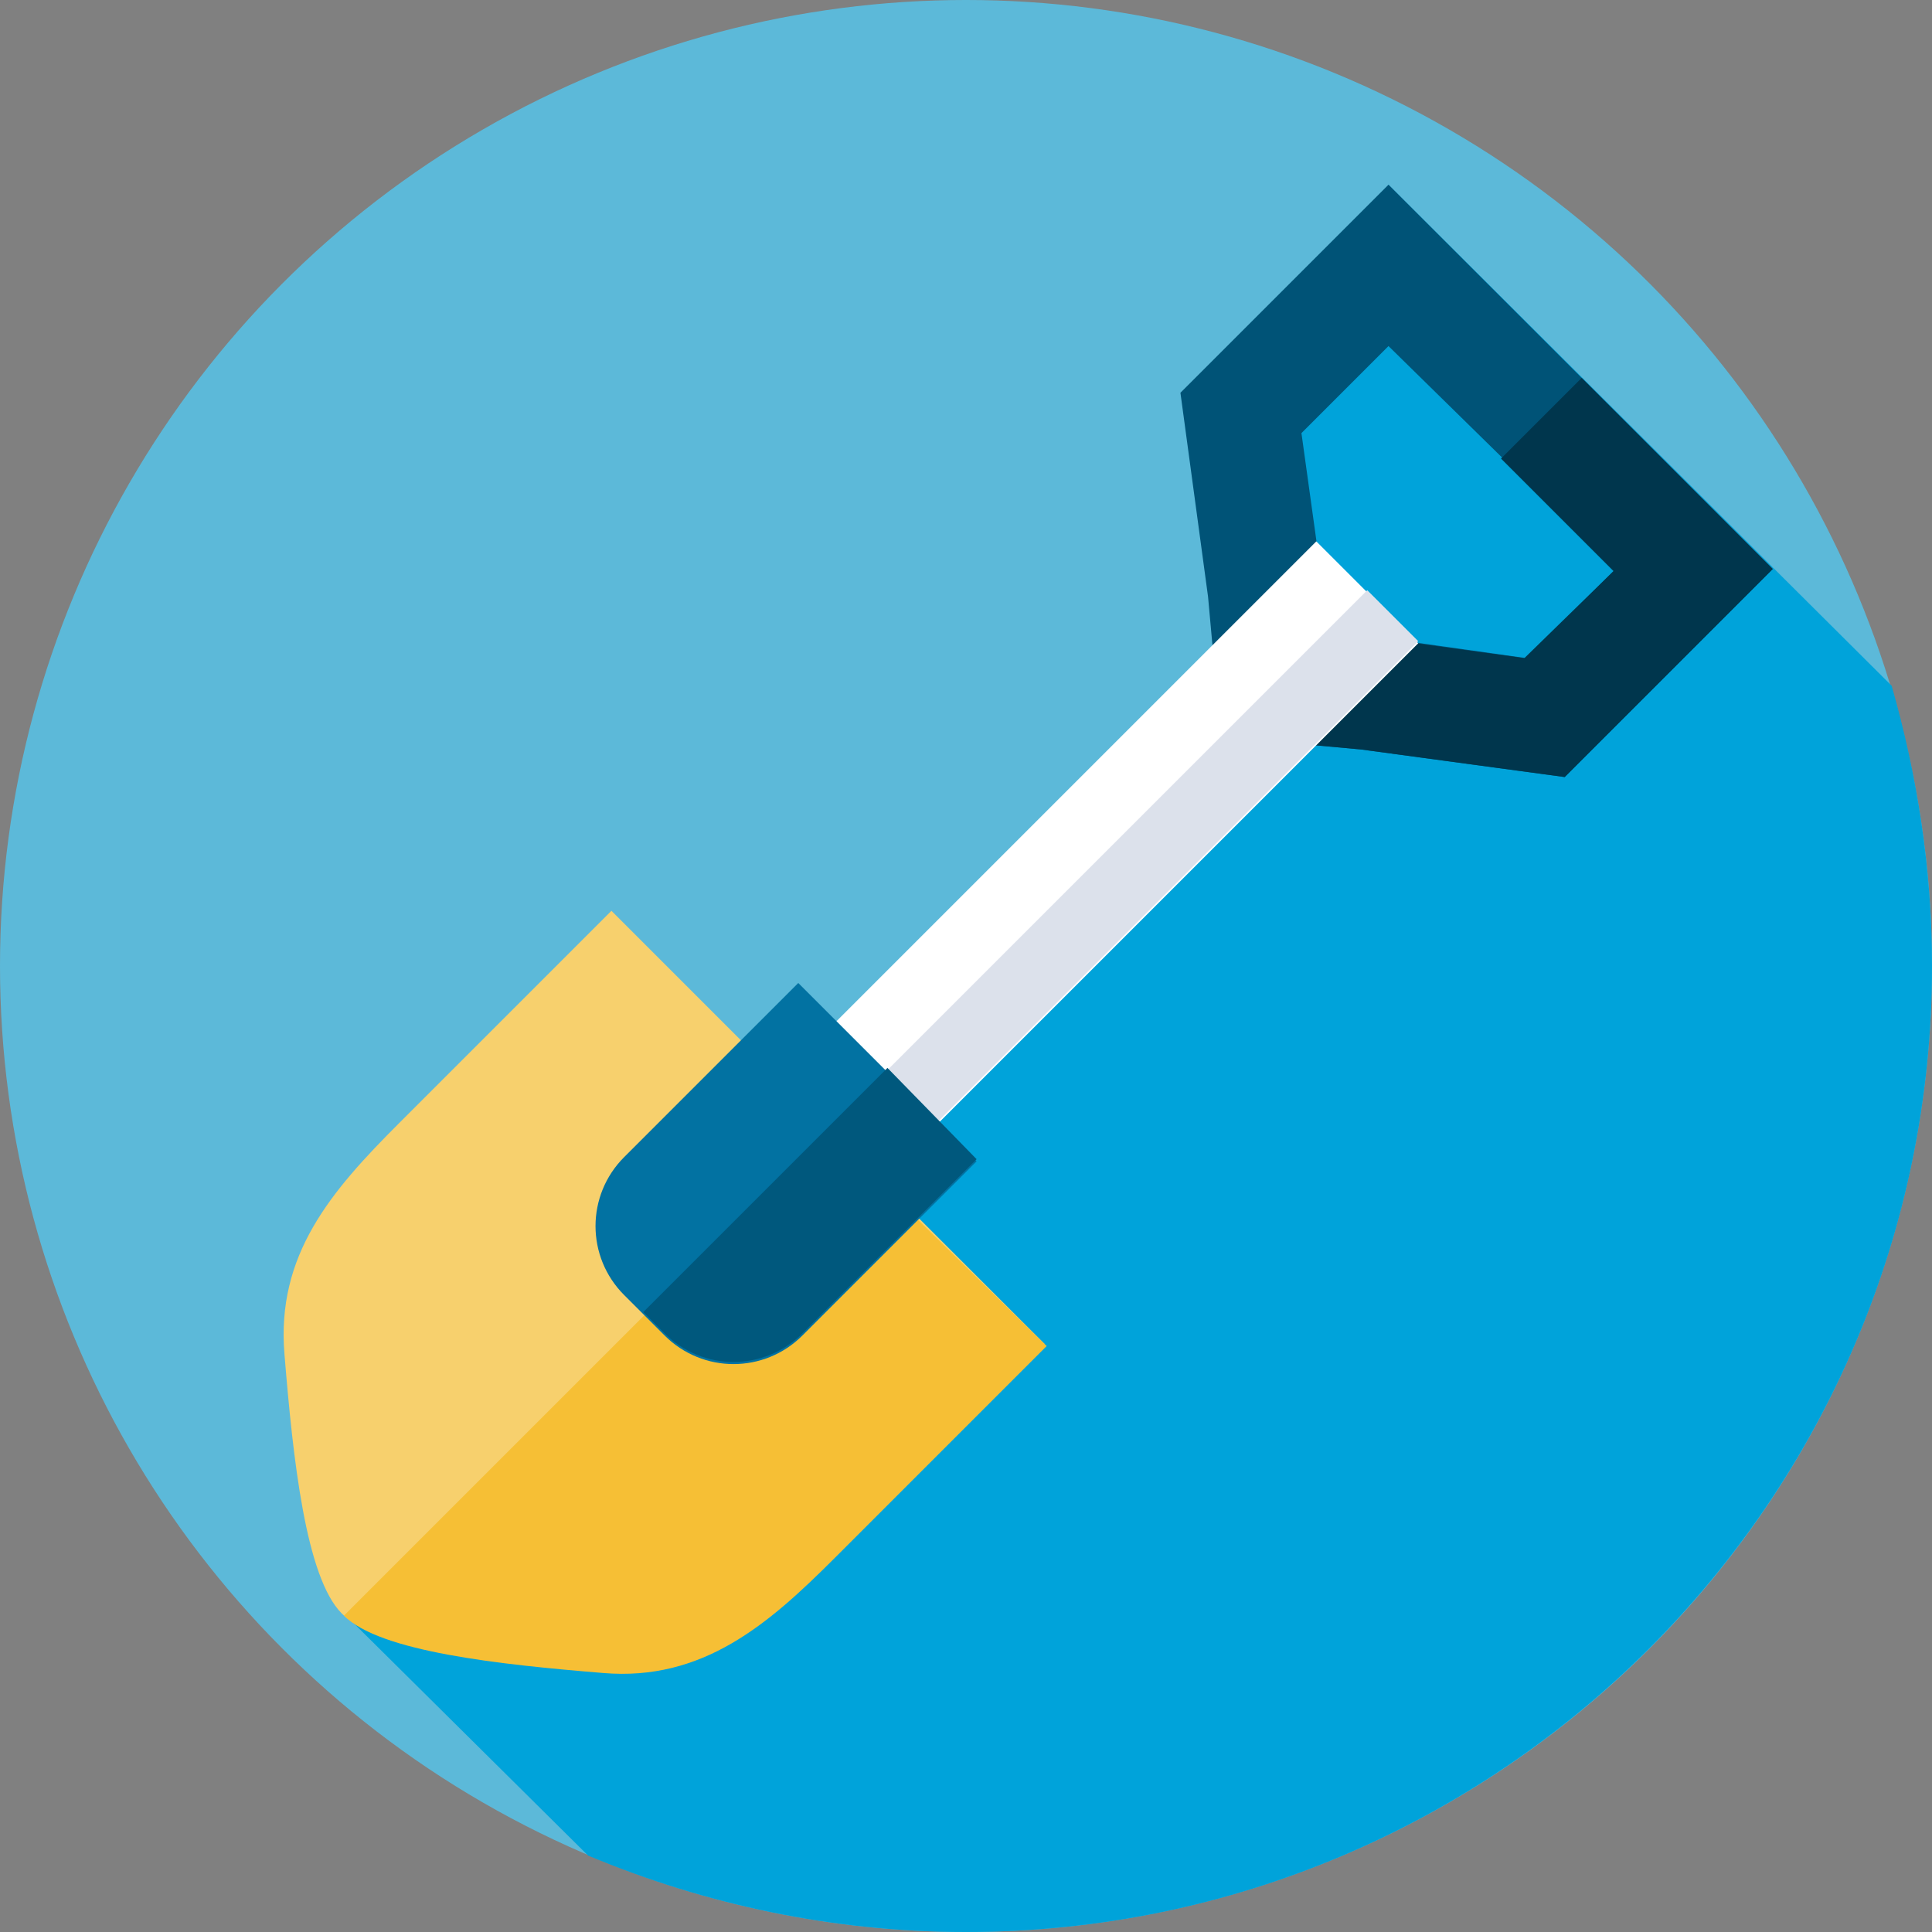 <?xml version="1.0" encoding="utf-8"?>
<!-- Generator: Adobe Illustrator 25.4.1, SVG Export Plug-In . SVG Version: 6.00 Build 0)  -->
<svg version="1.1" id="Layer_1" xmlns="http://www.w3.org/2000/svg" xmlns:xlink="http://www.w3.org/1999/xlink" x="0px" y="0px"
	 width="91px" height="91px" viewBox="0 0 91 91" style="enable-background:new 0 0 91 91;" xml:space="preserve">
<rect x="0" y="0" width="91" height="91" fill="#808080" stroke="none"/>
<style type="text/css">
	.st0{fill:#00ADEC;}
	.st1{fill:#005E8B;}
	.st2{fill:#AEB1B4;}
	.st3{fill:#FEC115;}
	.st4{fill:#275F78;}
	.st5{fill:#005377;}
	.st6{fill:#F6BF35;}
	.st7{fill:#E1E6F0;}
	.st8{fill:#5CB9D9;}
	.st9{fill:#00A3DA;}
	.st10{fill:#00364D;}
	.st11{fill:#FFCD00;}
	.st12{fill:#FDBA12;}
	.st13{fill:#FFA300;}
	.st14{fill:#F7D06D;}
	.st15{fill:#FFFFFF;}
	.st16{fill:#C4C4C4;}
	.st17{fill:#E2E2E2;}
	.st18{fill:#E5AA16;}
	.st19{fill:#0272A2;}
	.st20{fill:#00587D;}
	.st21{fill:#225779;}
	.st22{fill:#063051;}
	.st23{fill:#E0E0E0;}
	.st24{fill:#FFC43A;}
	.st25{fill:#FDA632;}
	.st26{fill:#3477A6;}
	.st27{fill:#185F8D;}
	.st28{fill:#EDF0F2;}
	.st29{fill:#595959;}
	.st30{fill:#303030;}
	.st31{fill:#E5E5E5;}
	.st32{fill:#DCE1EB;}
	.st33{fill:#2EBEEF;}
	.st34{fill:#D7D7D7;}
	.st35{opacity:0.1;}
</style>
<g>
	<g>
		<g>
			<g id="XMLID_1726_">
				<g id="XMLID_1727_">
					<g id="XMLID_1728_">
						<g id="XMLID_1729_">
							<g id="XMLID_1730_">
								<g id="XMLID_1731_">
									<g id="XMLID_1732_">
										<g id="XMLID_1733_">
											<g id="XMLID_1734_">
												<g id="XMLID_1735_">
													<g id="XMLID_1829_">
														<g id="XMLID_1830_">
															<g id="XMLID_1836_">
																<g id="XMLID_1912_">
																	<g id="XMLID_1913_">
																		<circle class="st8" cx="45.5" cy="45.5" r="45.5"/>
																	</g>
																</g>
															</g>
														</g>
													</g>
												</g>
											</g>
										</g>
									</g>
								</g>
							</g>
						</g>
					</g>
				</g>
			</g>
		</g>
	</g>
	<path class="st9" d="M91,45.5c0-4.6-0.7-9-1.9-13.2L65.4,8.7l-4.8,9l-1.2,9.4L47.6,45.5L16.2,76l11.5,11.4
		c5.5,2.3,11.5,3.6,17.8,3.6C70.6,91,91,70.6,91,45.5z"/>
	<g>
		<g>
			<path class="st5" d="M57.5,34.7l-0.6-6.6l-1.3-9.6l9.8-9.8l18.1,18.1l-9.8,9.8l-9.6-1.3L57.5,34.7z M61.3,20.4l1,7.2l0.2,2.2
				l2.3,0.2l7.1,1l4.2-4.2L65.4,16.3L61.3,20.4z"/>
		</g>
	</g>
	<g>
		<path class="st10" d="M74.5,17.8l-3.8,3.8l5.3,5.3L71.8,31l-5.1-0.7l-2-0.3l-2.3-0.2l-4.9,4.9l4.4,0.4l2.2,0.2l9.6,1.3l9.8-9.8
			L74.5,17.8z"/>
	</g>
	<g>
		<g>
			<path class="st15" d="M33,54.5l29-29l4.8,4.8l-29,29L33,54.5z"/>
		</g>
	</g>
	<g>
		<path class="st32" d="M35.4,56.8l29-29l2.4,2.4l-29,29L35.4,56.8z"/>
	</g>
	<path class="st14" d="M28.8,42.9c0,0-6.8,6.8-10,10c-3.2,3.2-5.8,6.2-5.4,10.9c0.4,4.9,1,10.5,2.7,12.2c1.7,1.7,7.4,2.3,12.2,2.7
		c4.7,0.4,7.7-2.2,10.9-5.4c3.1-3.1,10-10,10-10L28.8,42.9z"/>
	<g>
		<g>
			<g>
				<path class="st6" d="M49.3,63.4c0,0-6.8,6.8-10,10c-3.1,3.1-6.2,5.8-10.9,5.4c-4.9-0.4-10.5-1-12.2-2.7l22.8-22.8L49.3,63.4z"/>
			</g>
		</g>
	</g>
	<path class="st19" d="M31.3,62.9l-1.9-1.9c-1.8-1.8-1.8-4.7,0-6.5l8.2-8.2l8.4,8.4l-8.2,8.2C36,64.7,33.1,64.7,31.3,62.9L31.3,62.9
		z"/>
	<path class="st20" d="M46,54.6l-8.2,8.2c-1.8,1.8-4.7,1.8-6.5,0l-1-1l11.5-11.5L46,54.6z"/>
</g>
</svg>
